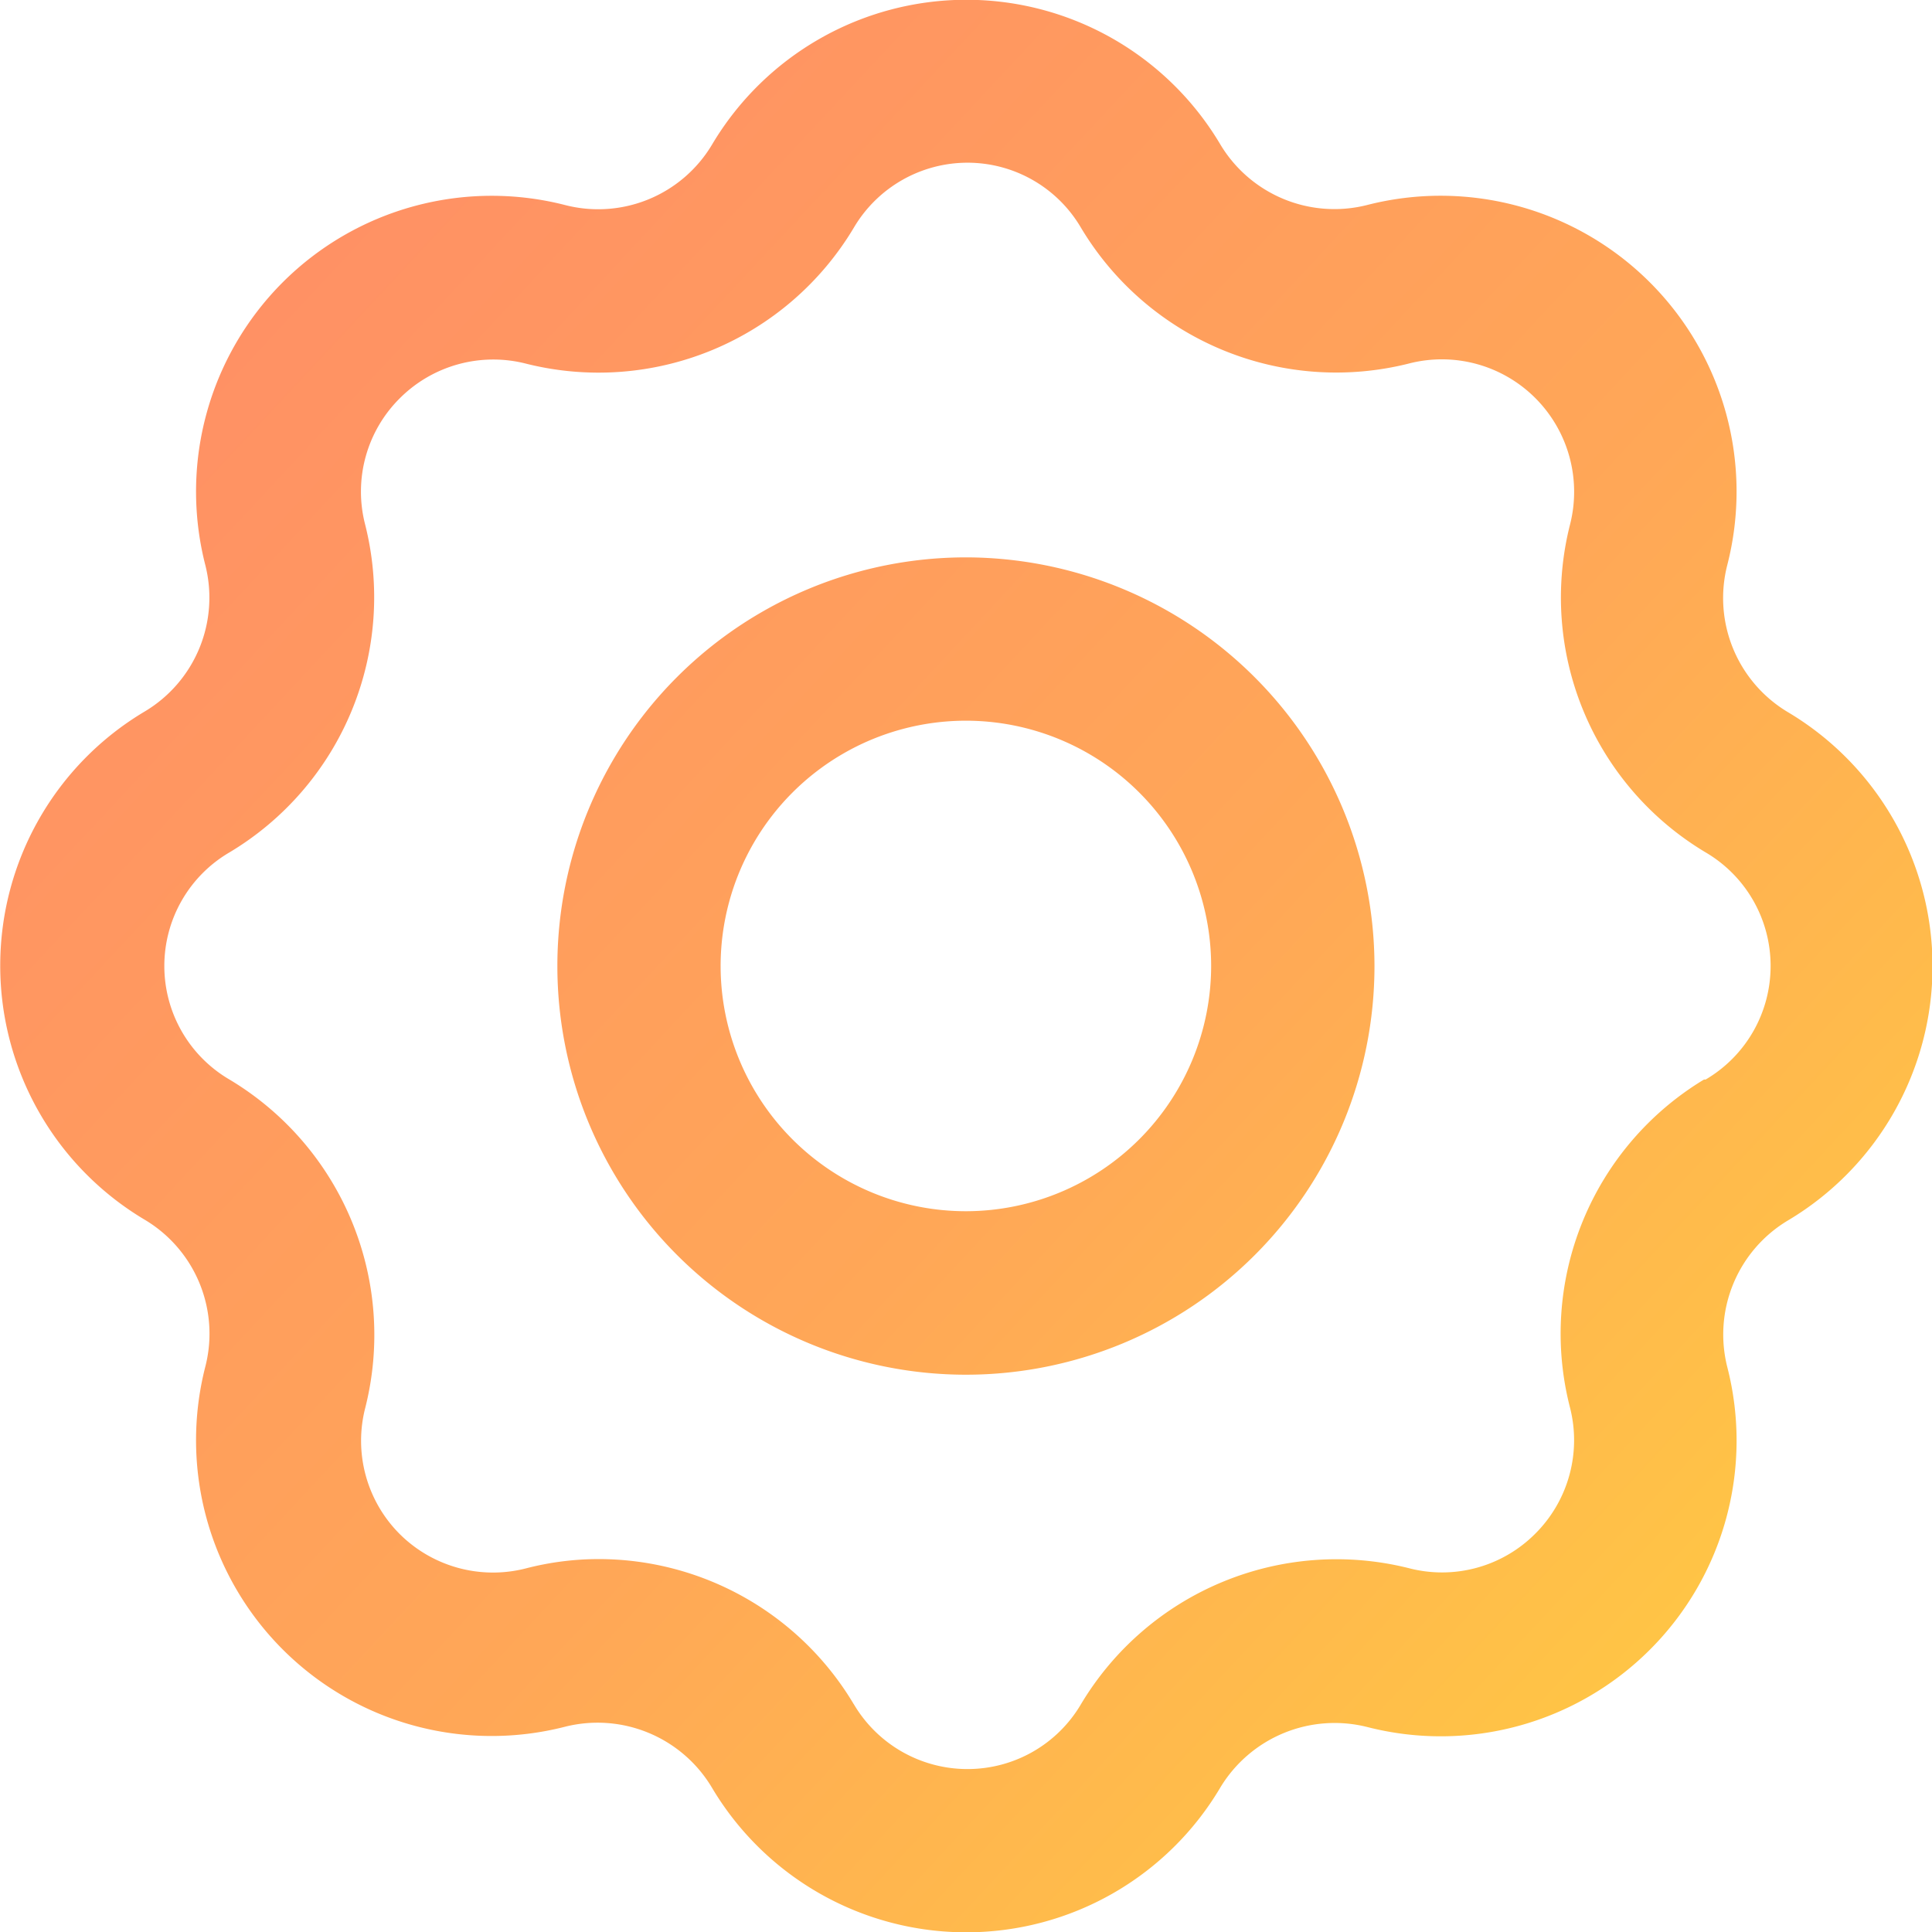 <svg xmlns="http://www.w3.org/2000/svg" width="24.971" height="24.971"><defs><linearGradient id="linear-gradient" x1=".89" y1=".87" x2=".116" y2=".149" gradientUnits="objectBoundingBox"><stop offset="0" stop-color="#ffc744"/><stop offset=".433" stop-color="#ffa757"/><stop offset="1" stop-color="#ff9065"/></linearGradient></defs><g id="Layer_2" data-name="Layer 2" transform="translate(-.015 39.987)"><g id="Layer_1" data-name="Layer 1" transform="translate(0 1)"><path id="Union_58" data-name="Union 58" d="M-14510.787-341.888a1.721 1.721 0 0 0-1.895-.781 3.819 3.819 0 0 1-3.65-1 3.826 3.826 0 0 1-1-3.651 1.714 1.714 0 0 0-.779-1.9 3.819 3.819 0 0 1-1.871-3.286 3.819 3.819 0 0 1 1.871-3.287 1.713 1.713 0 0 0 .779-1.893 3.826 3.826 0 0 1 1-3.651 3.822 3.822 0 0 1 3.65-1 1.713 1.713 0 0 0 1.9-.781 3.825 3.825 0 0 1 3.288-1.872 3.818 3.818 0 0 1 3.283 1.872 1.719 1.719 0 0 0 1.895.781 3.827 3.827 0 0 1 3.656 1 3.821 3.821 0 0 1 1 3.653 1.718 1.718 0 0 0 .781 1.9 3.825 3.825 0 0 1 1.872 3.287 3.824 3.824 0 0 1-1.872 3.286 1.718 1.718 0 0 0-.781 1.893 3.819 3.819 0 0 1-1 3.653 3.823 3.823 0 0 1-3.652 1 1.726 1.726 0 0 0-1.9.781 3.815 3.815 0 0 1-3.283 1.872 3.822 3.822 0 0 1-3.292-1.876Zm1.837-1.073a1.705 1.705 0 0 0 1.469.839 1.7 1.7 0 0 0 1.468-.839 3.847 3.847 0 0 1 4.239-1.757 1.7 1.7 0 0 0 1.63-.444 1.706 1.706 0 0 0 .452-1.629 3.836 3.836 0 0 1 1.731-4.243h.021a1.7 1.7 0 0 0 .84-1.468 1.7 1.7 0 0 0-.84-1.468 3.836 3.836 0 0 1-1.752-4.239 1.714 1.714 0 0 0-.448-1.632 1.708 1.708 0 0 0-1.629-.449 3.843 3.843 0 0 1-4.244-1.753 1.7 1.7 0 0 0-1.468-.841 1.706 1.706 0 0 0-1.469.841 3.842 3.842 0 0 1-4.233 1.757 1.708 1.708 0 0 0-1.632.444 1.7 1.7 0 0 0-.452 1.629 3.842 3.842 0 0 1-1.752 4.243 1.7 1.7 0 0 0-.842 1.468 1.7 1.7 0 0 0 .842 1.468 3.846 3.846 0 0 1 1.756 4.239 1.705 1.705 0 0 0 .441 1.632 1.709 1.709 0 0 0 1.632.448 3.756 3.756 0 0 1 .944-.121 3.838 3.838 0 0 1 3.296 1.876Zm-3.831-9.54a5.281 5.281 0 0 1 5.282-5.282 5.288 5.288 0 0 1 5.279 5.282 5.281 5.281 0 0 1-5.279 5.282 5.282 5.282 0 0 1-5.282-5.281Zm2.11 0a3.171 3.171 0 0 0 3.172 3.169 3.173 3.173 0 0 0 3.168-3.169 3.171 3.171 0 0 0-3.168-3.171 3.171 3.171 0 0 0-3.172 3.172Z" transform="translate(14520 324)" fill="url('#linear-gradient')"/></g></g></svg>
